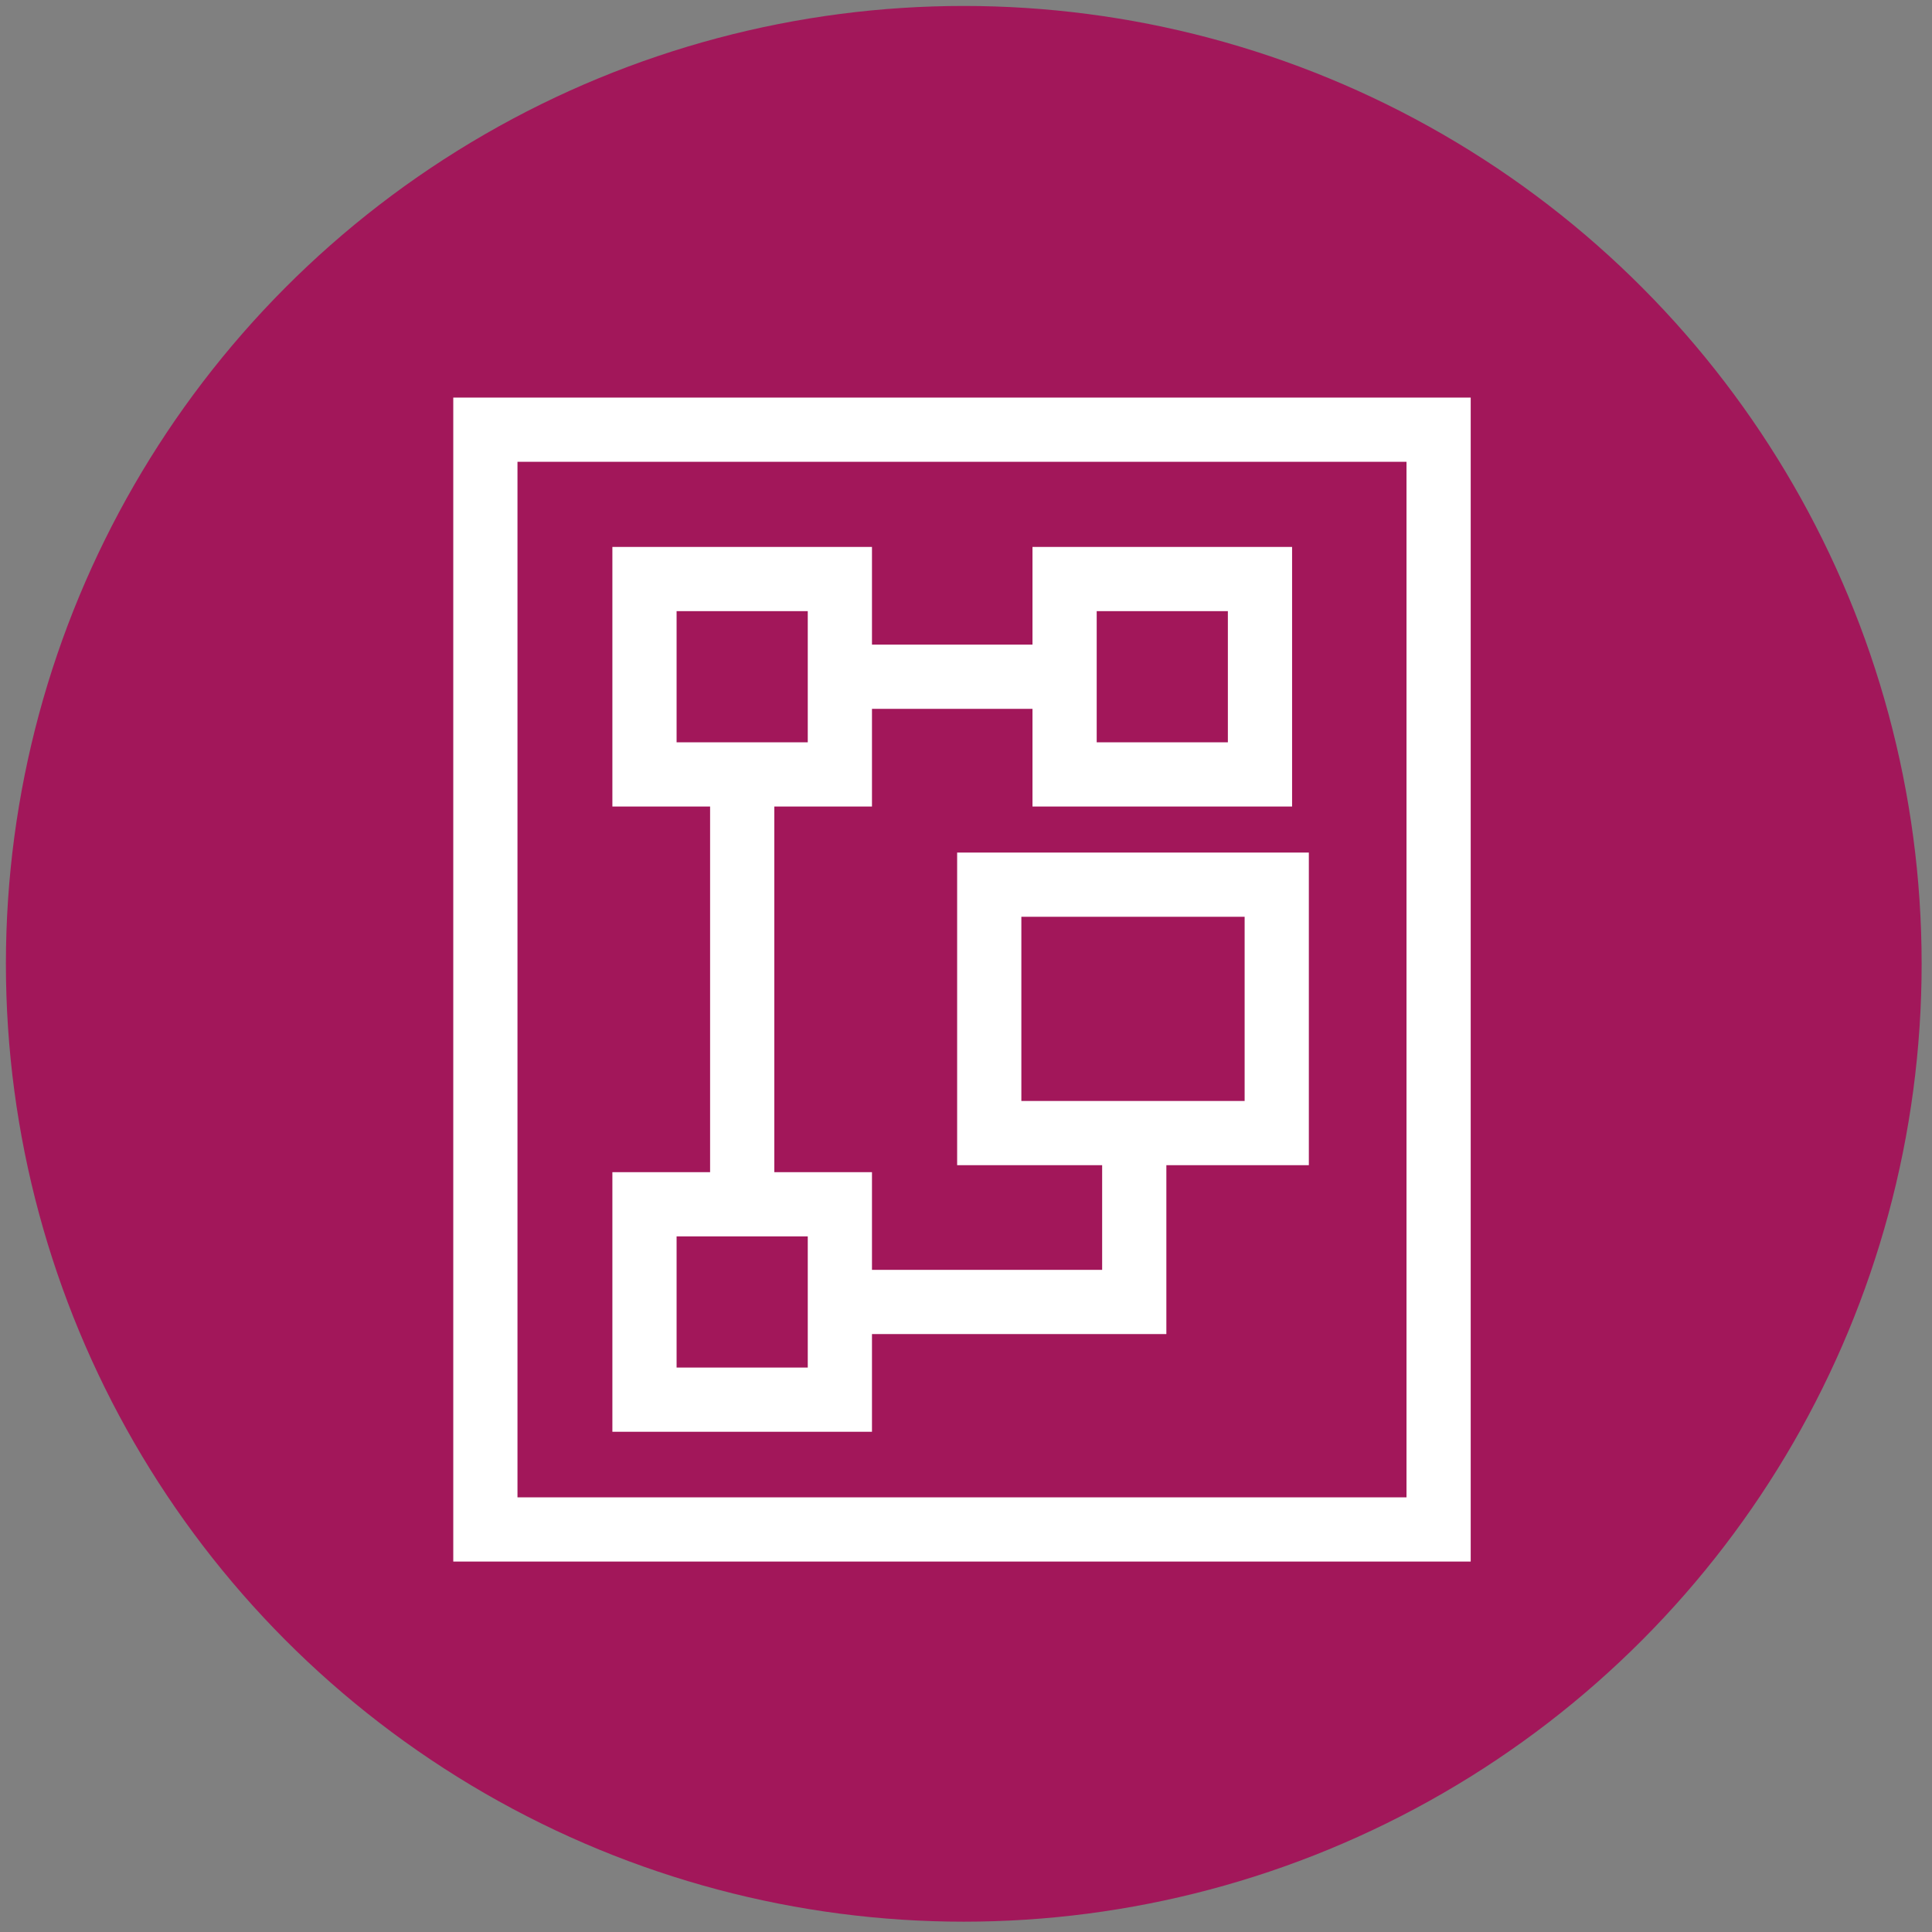 <svg width="123" height="123" viewBox="0 0 123 123" fill="none" xmlns="http://www.w3.org/2000/svg">
<rect x="0" y="0" width="123" height="123" fill="#808080" stroke="none"/>
<circle cx="60.982" cy="60.982" r="60.982" transform="matrix(-1 0 0 1 122.34 0.379)" fill="#A2175A"/>
<rect x="30.901" y="27.356" width="60.687" height="70.016" stroke="white" stroke-width="4.088"/>
<rect x="41.031" y="36.864" width="12.439" height="12.439" stroke="white" stroke-width="4.088"/>
<rect x="67.777" y="36.864" width="12.439" height="12.439" stroke="white" stroke-width="4.088"/>
<rect x="41.031" y="76.67" width="12.439" height="12.439" stroke="white" stroke-width="4.088"/>
<rect x="62.98" y="56.322" width="18.303" height="15.815" stroke="white" stroke-width="4.088"/>
<path d="M67.776 43.084H53.471" stroke="white" stroke-width="4.088"/>
<path d="M47.252 49.303V76.669" stroke="white" stroke-width="4.088"/>
<path d="M53.471 82.889H72.212V73.029" stroke="white" stroke-width="4.088"/>
</svg>

